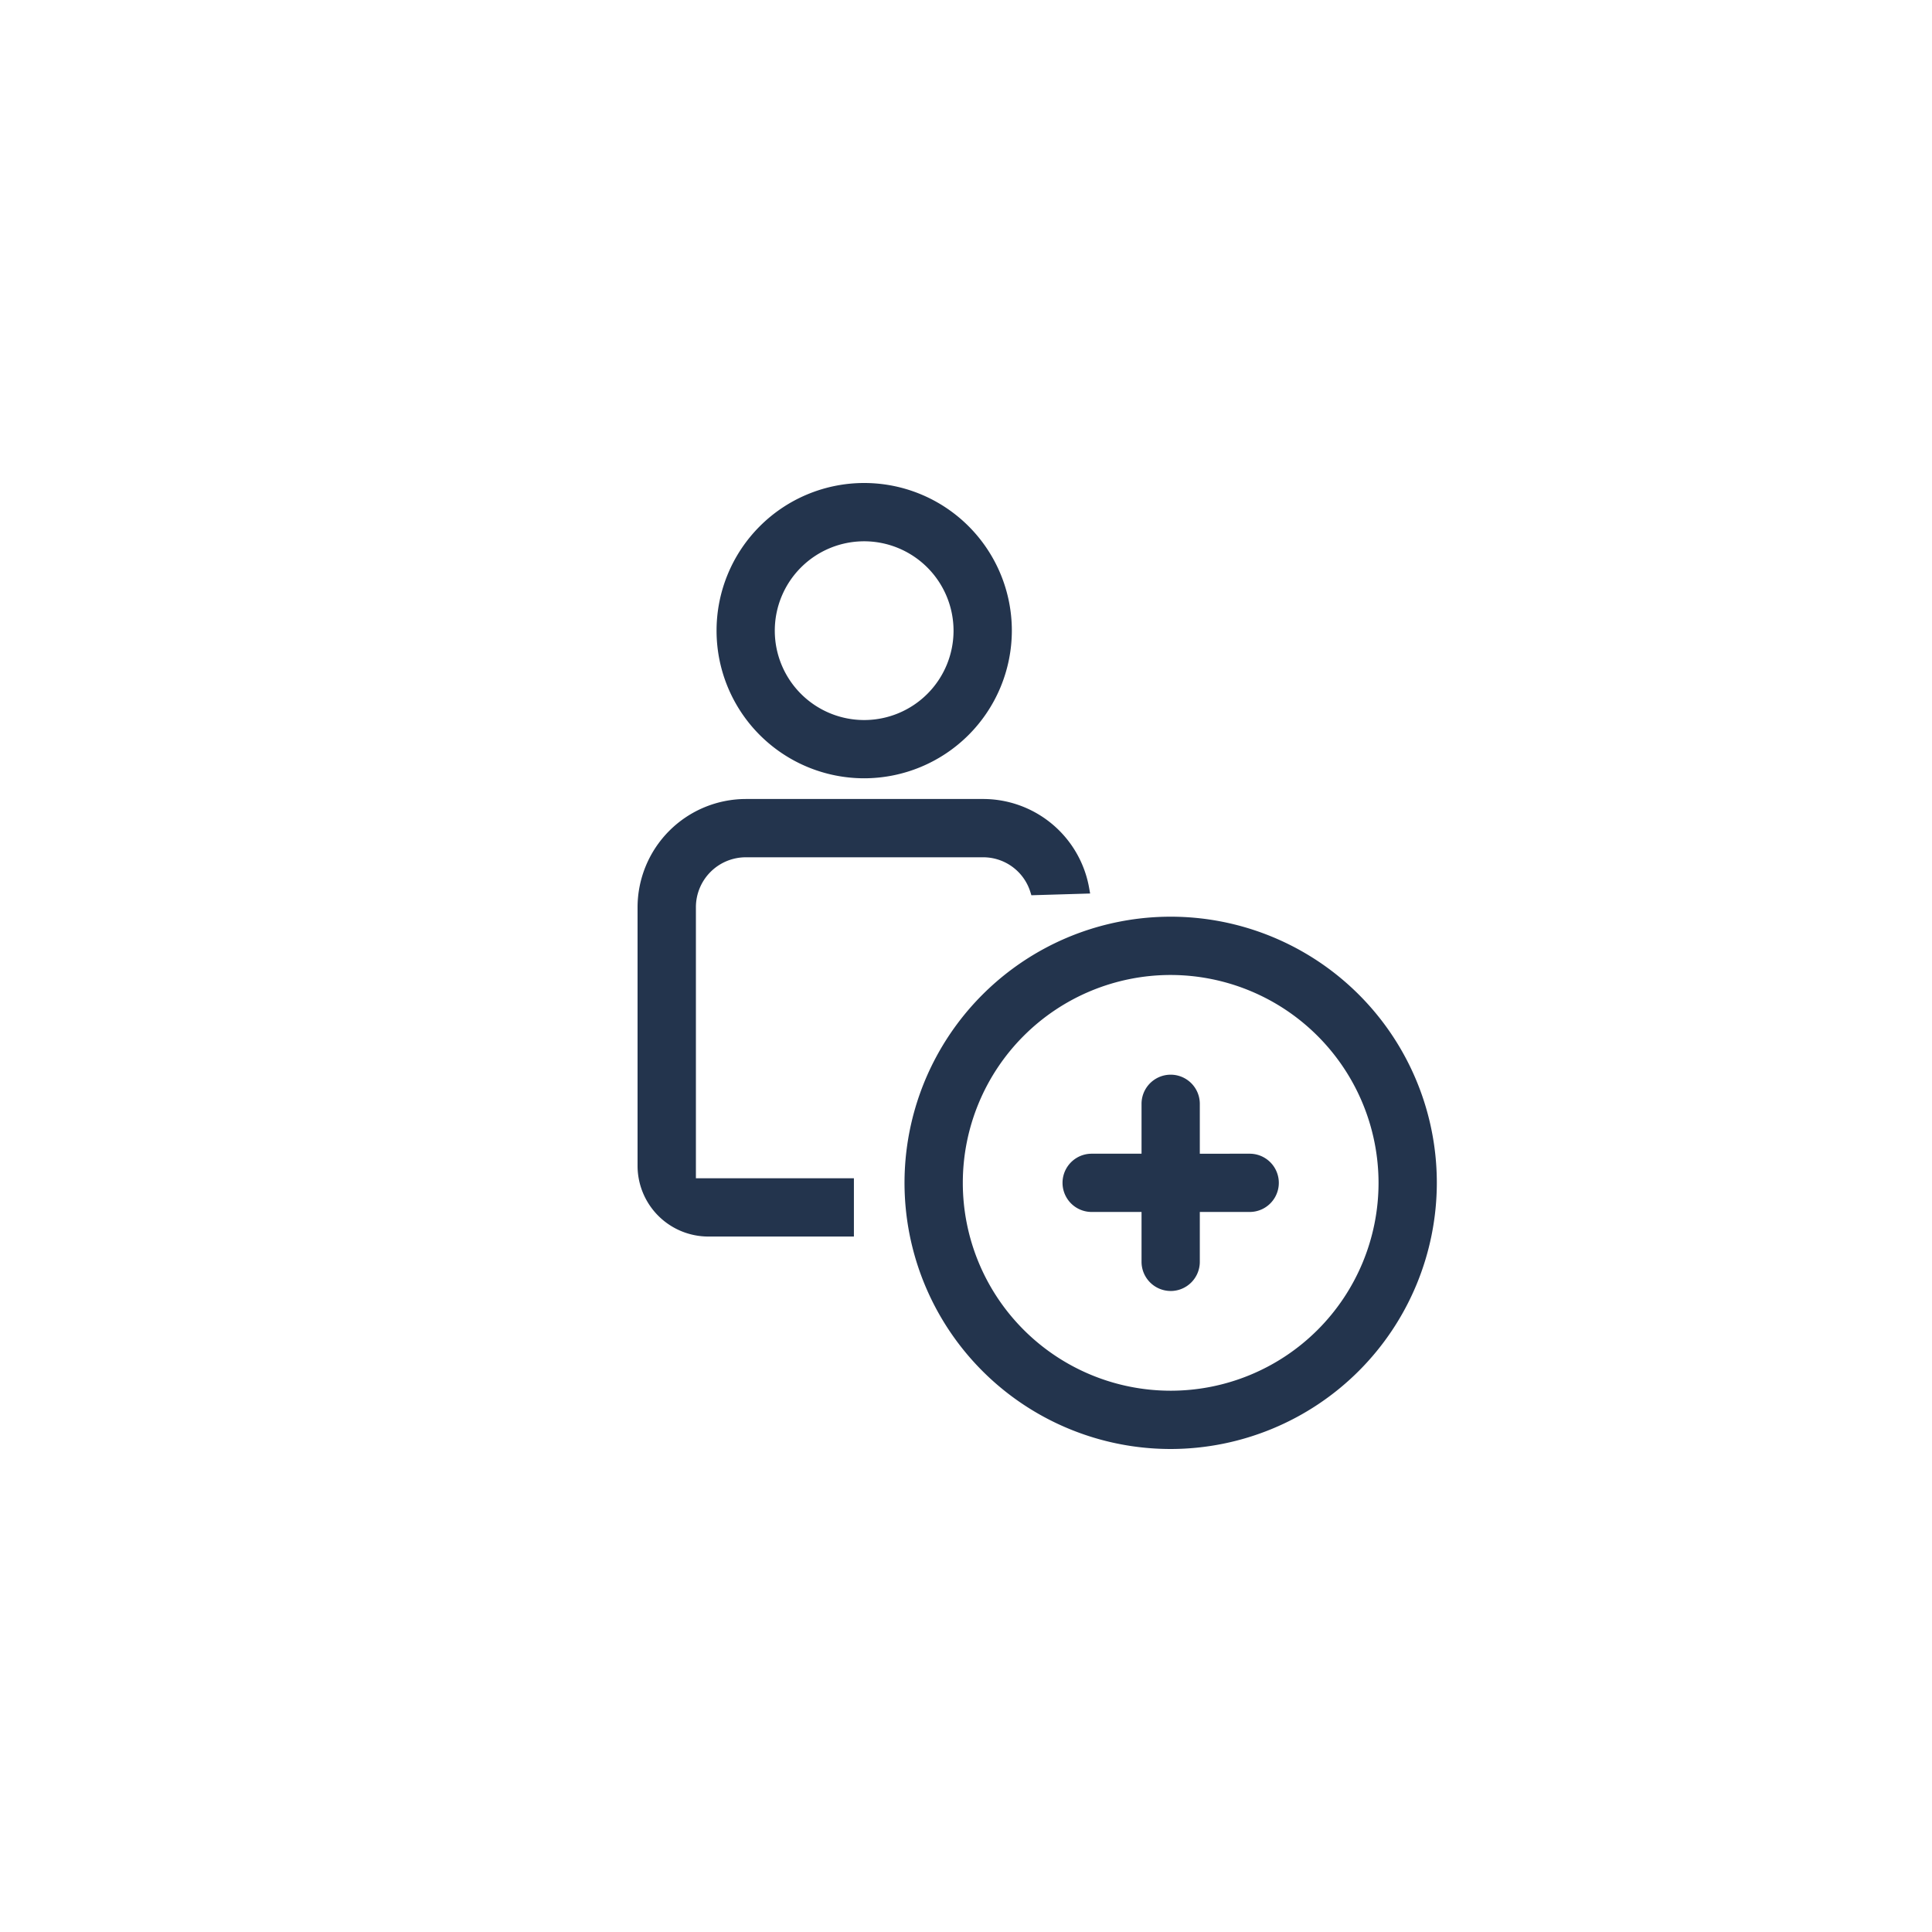 <svg xmlns="http://www.w3.org/2000/svg" xmlns:xlink="http://www.w3.org/1999/xlink" width="100" height="100" viewBox="0 0 100 100">
  <defs>
    <clipPath id="clip-path">
      <rect id="Rectangle_17634" data-name="Rectangle 17634" width="41.37" height="50" fill="#23344D"/>
    </clipPath>
  </defs>
  <g id="Group_56713" data-name="Group 56713" transform="translate(-95 -40)">
    <path id="Path_252823" data-name="Path 252823" d="M50,0A50,50,0,1,1,0,50,50,50,0,0,1,50,0Z" transform="translate(95 40)" fill="rgba(255,255,255,0)"/>
    <g id="Group_56704" data-name="Group 56704" transform="translate(128 65)" clip-path="url(#clip-path)">
      <path id="Path_252824" data-name="Path 252824" d="M3.661,35.863A3.665,3.665,0,0,1,0,32.2V18.816a5.614,5.614,0,0,1,5.6-5.6H17.866a5.575,5.575,0,0,1,5.509,4.611l.05.281-3.041.09-.056-.179a2.555,2.555,0,0,0-2.453-1.786H5.6a2.585,2.585,0,0,0-2.58,2.58V32.846h8.178v3.017Z" transform="translate(0 3.14)" fill="#23344D"/>
      <path id="Path_252825" data-name="Path 252825" d="M10.944,15.285a7.642,7.642,0,1,1,7.644-7.642,7.652,7.652,0,0,1-7.644,7.642m0-12.267A4.626,4.626,0,1,0,15.57,7.644a4.631,4.631,0,0,0-4.624-4.626" transform="translate(0.785 -0.001)" fill="#23344D"/>
      <path id="Path_252826" data-name="Path 252826" d="M24.942,45.69A13.776,13.776,0,1,1,38.717,31.915,13.792,13.792,0,0,1,24.942,45.69m0-24.535A10.759,10.759,0,1,0,35.7,31.916,10.773,10.773,0,0,0,24.945,21.155" transform="translate(2.653 4.31)" fill="#23344D"/>
      <path id="Path_252827" data-name="Path 252827" d="M23.371,35.941a1.511,1.511,0,0,1-1.509-1.509V31.851H19.28a1.507,1.507,0,0,1,0-3.015h2.582V26.254a1.508,1.508,0,0,1,3.016,0v2.582H27.46a1.507,1.507,0,0,1,0,3.015H24.878v2.582a1.51,1.51,0,0,1-1.507,1.509" transform="translate(4.224 5.88)" fill="#23344D"/>
    </g>
  </g>
</svg>
